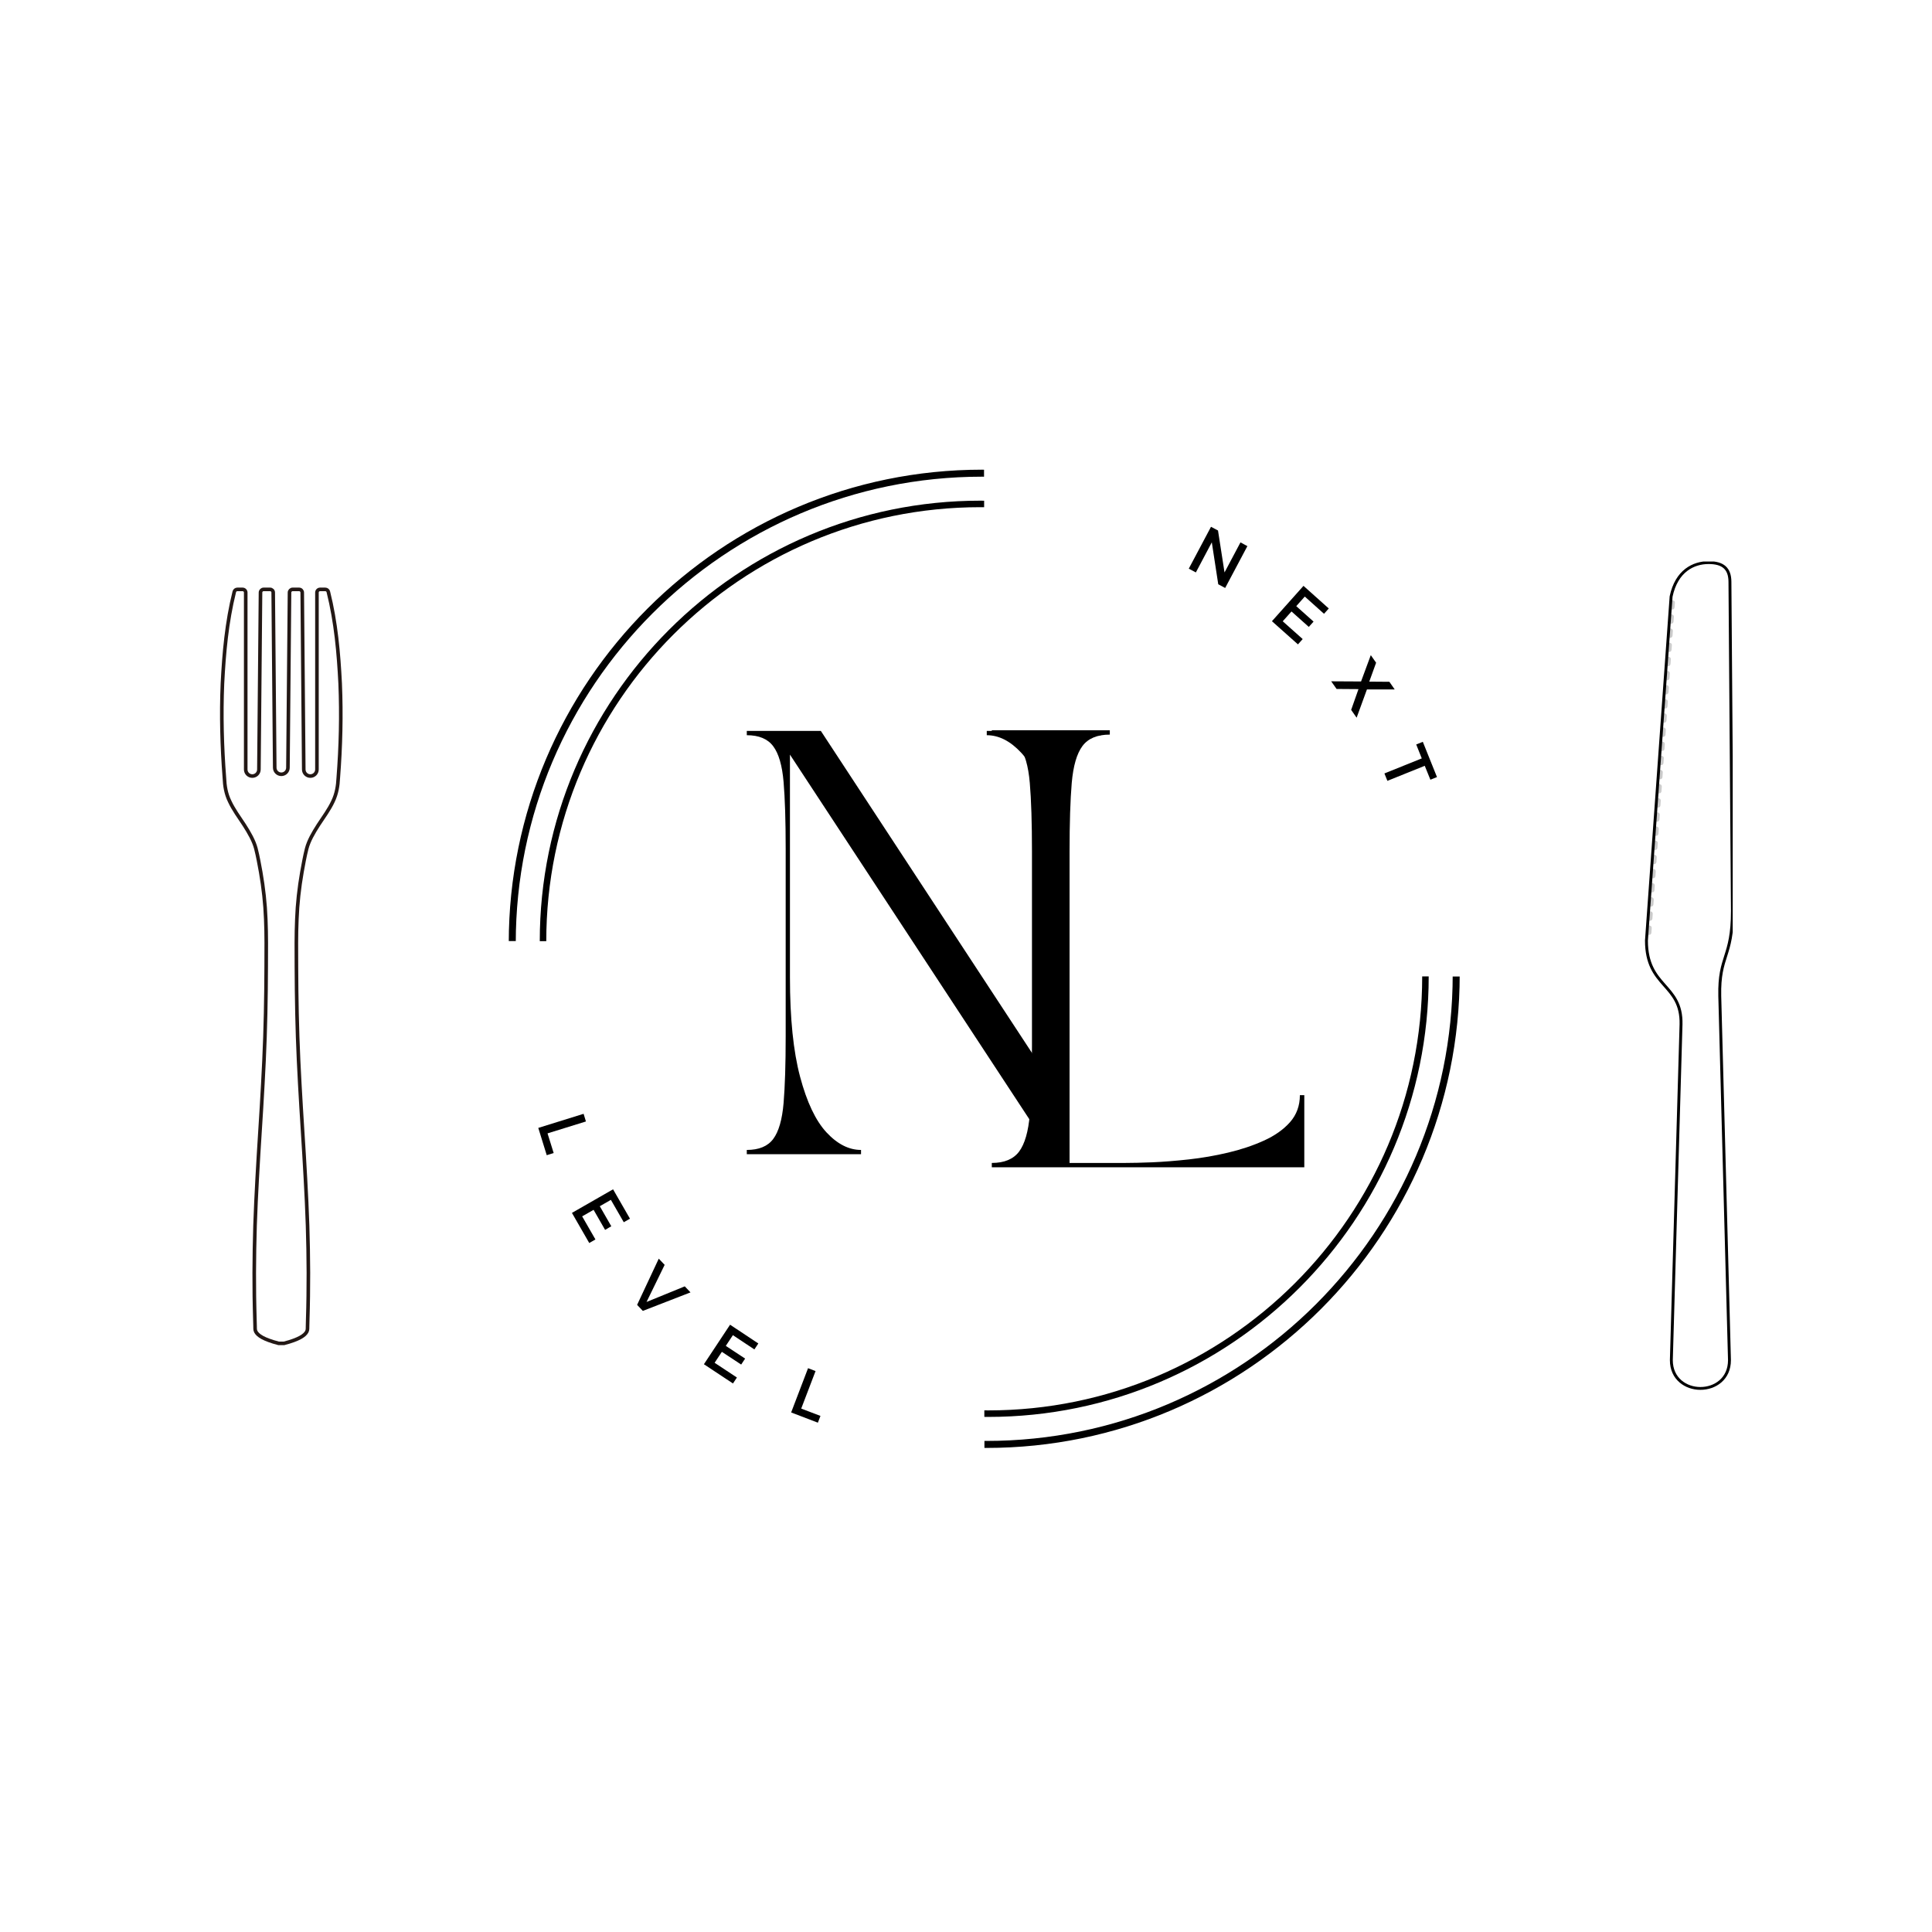 <svg xmlns="http://www.w3.org/2000/svg" xmlns:xlink="http://www.w3.org/1999/xlink" width="500" zoomAndPan="magnify" viewBox="0 0 375 375" height="500" preserveAspectRatio="xMidYMid meet" version="1.0"><defs><clipPath id="4d638e37a3"><path d="M 98.75 91.164 L 191 91.164 L 191 182.664 L 98.75 182.664 Z M 98.75 91.164 " clip-rule="nonzero"/></clipPath><clipPath id="e3475eec8d"><path d="M 104.77 97.18 L 191.02 97.18 L 191.02 182.68 L 104.77 182.68 Z M 104.77 97.18 " clip-rule="nonzero"/></clipPath><clipPath id="d1f16b2f63"><path d="M 191.078 189.543 L 283.328 189.543 L 283.328 281.043 L 191.078 281.043 Z M 191.078 189.543 " clip-rule="nonzero"/></clipPath><clipPath id="a26441f105"><path d="M 191.059 189.523 L 277.309 189.523 L 277.309 275.023 L 191.059 275.023 Z M 191.059 189.523 " clip-rule="nonzero"/></clipPath><clipPath id="fef3586ad0"><path d="M 42.707 111.094 L 66.707 111.094 L 66.707 261.094 L 42.707 261.094 Z M 42.707 111.094 " clip-rule="nonzero"/></clipPath><clipPath id="b4fc083f98"><path d="M 319.066 108.992 L 336.316 108.992 L 336.316 270.242 L 319.066 270.242 Z M 319.066 108.992 " clip-rule="nonzero"/></clipPath><clipPath id="60038f1dde"><path d="M 319.066 116 L 326 116 L 326 182 L 319.066 182 Z M 319.066 116 " clip-rule="nonzero"/></clipPath></defs><path fill="#000000" d="M 192.508 141.742 L 215.414 141.742 L 215.414 142.586 C 212.977 142.586 211.203 143.328 210.102 144.805 C 209.008 146.273 208.312 148.664 208.023 151.977 C 207.742 155.281 207.602 159.727 207.602 165.32 L 207.602 225.727 L 218.383 225.727 C 219.734 225.727 221.5 225.688 223.68 225.602 C 225.855 225.508 228.215 225.32 230.758 225.039 C 233.309 224.758 235.84 224.32 238.352 223.727 C 240.871 223.133 243.188 222.359 245.305 221.398 C 247.43 220.441 249.125 219.242 250.398 217.805 C 251.668 216.359 252.305 214.613 252.305 212.57 L 253.164 212.57 L 253.164 226.57 L 192.508 226.57 L 192.508 225.727 C 194.934 225.727 196.699 224.992 197.805 223.523 C 198.906 222.047 199.602 219.641 199.883 216.305 C 200.164 212.973 200.305 208.535 200.305 202.992 L 200.305 165.32 C 200.305 159.727 200.164 155.281 199.883 151.977 C 199.602 148.664 198.906 146.273 197.805 144.805 C 196.699 143.328 194.934 142.586 192.508 142.586 Z M 192.508 141.742 " fill-opacity="1" fill-rule="nonzero"/><path fill="#000000" d="M 144.953 141.875 L 159.328 141.875 L 205.328 212.031 L 205.328 176.219 C 205.328 168.219 204.672 161.773 203.359 156.875 C 202.047 151.969 200.332 148.383 198.219 146.109 C 196.113 143.84 193.883 142.703 191.531 142.703 L 191.531 141.875 L 213.719 141.875 L 213.719 142.703 C 211.363 142.703 209.648 143.418 208.578 144.844 C 207.516 146.262 206.844 148.574 206.562 151.781 C 206.289 154.98 206.156 159.293 206.156 164.719 L 206.156 225.672 L 205.328 225.672 L 153.328 146.469 L 153.328 189.688 C 153.328 197.637 153.984 204.074 155.297 209 C 156.609 213.93 158.316 217.527 160.422 219.797 C 162.535 222.07 164.77 223.203 167.125 223.203 L 167.125 224.031 L 144.953 224.031 L 144.953 223.203 C 147.305 223.203 149.016 222.496 150.078 221.078 C 151.148 219.652 151.82 217.324 152.094 214.094 C 152.363 210.867 152.5 206.562 152.5 201.188 L 152.5 164.719 C 152.5 159.293 152.363 154.98 152.094 151.781 C 151.82 148.574 151.148 146.262 150.078 144.844 C 149.016 143.418 147.305 142.703 144.953 142.703 Z M 144.953 141.875 " fill-opacity="1" fill-rule="nonzero"/><g clip-path="url(#4d638e37a3)"><path fill="#000000" d="M 190.625 274.914 C 139.98 274.914 98.75 233.684 98.75 183.039 C 98.75 132.395 139.98 91.164 190.625 91.164 C 241.27 91.164 282.5 132.395 282.5 183.039 C 282.5 233.684 241.27 274.914 190.625 274.914 Z M 190.625 92.523 C 140.707 92.523 100.109 133.121 100.109 183.039 C 100.109 232.961 140.707 273.559 190.625 273.559 C 240.547 273.559 281.145 232.961 281.145 183.039 C 281.145 133.121 240.547 92.523 190.625 92.523 Z M 190.625 92.523 " fill-opacity="1" fill-rule="nonzero"/></g><g clip-path="url(#e3475eec8d)"><path fill="#000000" d="M 190.27 268.18 C 143.137 268.18 104.77 229.812 104.77 182.68 C 104.77 135.551 143.137 97.18 190.27 97.18 C 237.398 97.18 275.77 135.551 275.77 182.68 C 275.77 229.812 237.398 268.18 190.27 268.18 Z M 190.27 98.445 C 143.812 98.445 106.031 136.227 106.031 182.68 C 106.031 229.137 143.812 266.918 190.27 266.918 C 236.723 266.918 274.504 229.137 274.504 182.68 C 274.504 136.227 236.723 98.445 190.27 98.445 Z M 190.27 98.445 " fill-opacity="1" fill-rule="nonzero"/></g><g clip-path="url(#d1f16b2f63)"><path fill="#000000" d="M 191.453 97.293 C 242.098 97.293 283.328 138.523 283.328 189.168 C 283.328 239.812 242.098 281.043 191.453 281.043 C 140.809 281.043 99.578 239.812 99.578 189.168 C 99.578 138.523 140.809 97.293 191.453 97.293 Z M 191.453 279.684 C 241.375 279.684 281.969 239.086 281.969 189.168 C 281.969 139.246 241.375 98.648 191.453 98.648 C 141.531 98.648 100.938 139.246 100.938 189.168 C 100.938 239.086 141.531 279.684 191.453 279.684 Z M 191.453 279.684 " fill-opacity="1" fill-rule="nonzero"/></g><g clip-path="url(#a26441f105)"><path fill="#000000" d="M 191.809 104.023 C 238.941 104.023 277.309 142.391 277.309 189.523 C 277.309 236.652 238.941 275.023 191.809 275.023 C 144.68 275.023 106.309 236.652 106.309 189.523 C 106.309 142.391 144.68 104.023 191.809 104.023 Z M 191.809 273.758 C 238.266 273.758 276.047 235.98 276.047 189.523 C 276.047 143.066 238.266 105.285 191.809 105.285 C 145.355 105.285 107.574 143.066 107.574 189.523 C 107.574 235.98 145.355 273.758 191.809 273.758 Z M 191.809 273.758 " fill-opacity="1" fill-rule="nonzero"/></g><g clip-path="url(#fef3586ad0)"><path stroke-linecap="butt" transform="matrix(0.009, 0, 0, -0.009, 42.707, 261.098)" fill="none" stroke-linejoin="miter" d="M 2550.112 12235.199 C 2541.937 12065.431 2516.982 11895.663 2435.233 11726.321 C 2356.495 11556.553 2232.579 11387.211 2121.142 11218.72 C 2012.716 11049.378 1913.756 10879.61 1869.439 10709.842 C 1826.413 10540.5 1796.725 10370.732 1766.176 10202.241 C 1706.8 9863.131 1669.367 9524.021 1656.89 9184.911 C 1641.83 8847.077 1646.563 8507.967 1647.424 8168.857 C 1650.005 7491.488 1662.483 6814.544 1694.322 6136.324 C 1726.162 5458.955 1770.479 4780.735 1812.644 4103.791 C 1852.659 3426.848 1890.091 2748.202 1900.418 2071.258 C 1907.302 1732.148 1907.302 1393.038 1902.569 1054.779 C 1901.278 885.437 1895.685 715.669 1890.952 546.327 L 1887.94 419.959 C 1884.498 376.559 1893.533 334.436 1872.02 292.314 C 1827.273 207.217 1701.206 122.971 1378.941 38.726 L 1265.352 38.726 C 942.225 122.971 815.728 207.217 771.411 292.314 C 749.898 334.436 758.934 376.559 755.492 419.959 L 752.05 546.327 C 748.608 715.669 741.723 885.437 740.433 1054.779 C 736.13 1393.038 736.991 1732.148 743.014 2071.258 C 752.91 2748.202 790.773 3426.848 830.357 4103.791 C 873.814 4780.735 916.84 5458.955 948.679 6136.324 C 980.519 6814.544 993.426 7491.488 995.578 8168.857 C 996.868 8507.967 1001.171 8847.077 986.542 9184.911 C 974.065 9524.021 936.202 9863.131 877.256 10202.241 C 846.277 10370.732 817.019 10540.5 773.563 10709.842 C 729.246 10879.61 630.286 11049.378 522.29 11218.72 C 410.422 11387.211 287.798 11556.553 209.06 11726.321 C 126.019 11895.663 101.064 12065.431 94.18 12235.199 C 41.688 12912.143 23.617 13590.363 52.014 14267.306 C 85.575 14927.231 143.66 15588.006 307.59 16247.93 C 314.904 16278.565 342.871 16299.839 374.28 16299.839 L 486.148 16299.839 C 523.581 16299.839 554.129 16269.63 554.129 16232.187 L 554.129 12416.029 C 554.129 12337.315 617.808 12273.918 696.116 12273.918 C 774.854 12273.918 838.532 12337.315 838.532 12416.029 L 872.953 16232.613 C 873.383 16270.055 903.502 16299.839 940.504 16299.839 L 1079.479 16299.839 C 1116.481 16299.839 1147.03 16270.055 1147.03 16232.613 L 1179.73 12454.748 C 1179.73 12376.034 1243.408 12312.211 1322.146 12312.211 C 1400.884 12312.211 1464.563 12376.034 1464.563 12454.748 L 1498.553 16232.613 C 1498.984 16270.055 1529.532 16299.839 1566.535 16299.839 L 1705.509 16299.839 C 1742.512 16299.839 1772.63 16270.055 1773.06 16232.613 L 1805.76 12416.029 C 1805.76 12337.315 1869.439 12273.918 1948.177 12273.918 C 2026.484 12273.918 2090.163 12337.315 2090.163 12416.029 L 2090.163 16232.187 C 2090.163 16269.63 2120.711 16299.839 2158.144 16299.839 L 2269.152 16299.839 C 2300.561 16299.839 2328.097 16278.565 2335.842 16247.93 C 2500.632 15588.006 2557.857 14927.231 2590.987 14267.306 C 2619.384 13590.363 2602.604 12912.143 2550.112 12235.199 Z M 2550.112 12235.199 " stroke="#231815" stroke-width="77.416" stroke-opacity="1" stroke-miterlimit="10"/></g><g clip-path="url(#b4fc083f98)"><path stroke-linecap="butt" transform="matrix(0.188, 0, 0, 0.183, 235.24, 85.082)" fill="none" stroke-linejoin="miter" d="M 474.046 167.735 C 479.648 140.588 497.019 131.816 512.745 131.816 C 527.574 131.816 534.677 137.948 534.781 152.064 L 537.343 501.261 C 537.343 551.018 523.388 548.229 524.283 591.408 L 534.302 977.715 C 534.302 997.707 519.285 1007.714 504.288 1007.714 C 489.459 1007.714 474.295 997.707 474.295 977.715 L 484.293 621.471 C 485.189 578.228 448.593 582.7 448.593 532.665 Z M 474.046 167.735 " stroke="#000000" stroke-width="3" stroke-opacity="1" stroke-miterlimit="4"/></g><g clip-path="url(#60038f1dde)"><path fill="#000000" d="M 319.598 180.98 L 319.664 180.066 C 319.672 179.938 319.727 179.832 319.824 179.75 C 319.922 179.668 320.035 179.629 320.164 179.641 C 320.293 179.648 320.398 179.699 320.484 179.797 C 320.57 179.891 320.609 180 320.598 180.129 L 320.535 181.043 C 320.523 181.168 320.473 181.273 320.375 181.359 C 320.277 181.441 320.164 181.477 320.035 181.469 C 319.906 181.461 319.797 181.406 319.711 181.312 C 319.629 181.219 319.59 181.105 319.598 180.98 Z M 319.793 178.234 L 319.859 177.32 C 319.867 177.191 319.922 177.09 320.02 177.004 C 320.117 176.922 320.23 176.883 320.359 176.895 C 320.488 176.902 320.594 176.953 320.68 177.051 C 320.766 177.145 320.805 177.258 320.793 177.383 L 320.73 178.297 C 320.719 178.426 320.668 178.527 320.57 178.613 C 320.473 178.695 320.359 178.73 320.23 178.723 C 320.102 178.715 319.992 178.664 319.906 178.566 C 319.824 178.473 319.785 178.359 319.793 178.234 Z M 319.988 175.488 L 320.055 174.574 C 320.062 174.449 320.117 174.344 320.215 174.258 C 320.312 174.176 320.426 174.141 320.555 174.148 C 320.684 174.156 320.789 174.207 320.875 174.305 C 320.961 174.398 321 174.512 320.988 174.637 L 320.926 175.551 C 320.914 175.68 320.863 175.785 320.766 175.867 C 320.668 175.949 320.555 175.988 320.426 175.977 C 320.297 175.969 320.188 175.918 320.102 175.82 C 320.02 175.727 319.98 175.613 319.988 175.488 Z M 320.184 172.742 L 320.25 171.828 C 320.258 171.703 320.312 171.598 320.41 171.516 C 320.508 171.43 320.621 171.395 320.75 171.402 C 320.879 171.41 320.984 171.465 321.07 171.559 C 321.156 171.656 321.195 171.766 321.184 171.891 L 321.121 172.809 C 321.109 172.934 321.059 173.039 320.961 173.121 C 320.863 173.203 320.75 173.242 320.621 173.234 C 320.492 173.223 320.383 173.172 320.297 173.078 C 320.215 172.98 320.176 172.871 320.184 172.742 Z M 320.379 170 L 320.445 169.082 C 320.453 168.957 320.508 168.852 320.605 168.77 C 320.703 168.688 320.816 168.648 320.945 168.656 C 321.074 168.668 321.18 168.719 321.266 168.812 C 321.352 168.91 321.391 169.02 321.379 169.148 L 321.316 170.062 C 321.305 170.188 321.254 170.293 321.156 170.375 C 321.059 170.461 320.945 170.496 320.816 170.488 C 320.688 170.48 320.578 170.426 320.492 170.332 C 320.41 170.234 320.371 170.125 320.379 170 Z M 320.574 167.254 L 320.641 166.336 C 320.648 166.211 320.703 166.105 320.801 166.023 C 320.898 165.941 321.012 165.902 321.141 165.91 C 321.27 165.922 321.375 165.973 321.461 166.07 C 321.547 166.164 321.586 166.273 321.574 166.402 L 321.512 167.316 C 321.5 167.441 321.449 167.547 321.352 167.629 C 321.254 167.715 321.141 167.75 321.012 167.742 C 320.883 167.734 320.773 167.68 320.688 167.586 C 320.605 167.488 320.566 167.379 320.574 167.254 Z M 320.77 164.508 L 320.836 163.594 C 320.844 163.465 320.898 163.359 320.996 163.277 C 321.094 163.195 321.207 163.156 321.336 163.168 C 321.465 163.176 321.57 163.227 321.656 163.324 C 321.742 163.418 321.781 163.531 321.77 163.656 L 321.707 164.57 C 321.695 164.699 321.645 164.801 321.547 164.887 C 321.449 164.969 321.336 165.004 321.207 164.996 C 321.078 164.988 320.969 164.938 320.883 164.84 C 320.801 164.746 320.762 164.633 320.77 164.508 Z M 320.965 161.762 L 321.031 160.848 C 321.039 160.719 321.094 160.617 321.191 160.531 C 321.289 160.449 321.402 160.414 321.531 160.422 C 321.66 160.43 321.77 160.48 321.852 160.578 C 321.938 160.672 321.977 160.785 321.965 160.91 L 321.902 161.824 C 321.891 161.953 321.84 162.059 321.742 162.141 C 321.645 162.223 321.531 162.262 321.402 162.25 C 321.273 162.242 321.164 162.191 321.078 162.094 C 320.996 162 320.957 161.887 320.965 161.762 Z M 321.16 159.016 L 321.227 158.102 C 321.234 157.977 321.289 157.871 321.387 157.789 C 321.484 157.703 321.598 157.668 321.727 157.676 C 321.855 157.684 321.965 157.738 322.047 157.832 C 322.133 157.93 322.172 158.039 322.16 158.164 L 322.098 159.082 C 322.086 159.207 322.035 159.312 321.938 159.395 C 321.84 159.477 321.727 159.516 321.598 159.508 C 321.469 159.496 321.359 159.445 321.273 159.348 C 321.191 159.254 321.152 159.145 321.16 159.016 Z M 321.355 156.27 L 321.422 155.355 C 321.43 155.23 321.484 155.125 321.582 155.043 C 321.68 154.957 321.793 154.922 321.922 154.93 C 322.051 154.938 322.16 154.992 322.242 155.086 C 322.328 155.184 322.367 155.293 322.355 155.418 L 322.293 156.336 C 322.281 156.461 322.23 156.566 322.133 156.648 C 322.035 156.73 321.922 156.77 321.793 156.762 C 321.664 156.75 321.555 156.699 321.469 156.605 C 321.387 156.508 321.348 156.398 321.355 156.27 Z M 321.551 153.527 L 321.617 152.609 C 321.625 152.484 321.68 152.379 321.777 152.297 C 321.875 152.215 321.988 152.176 322.117 152.184 C 322.246 152.195 322.355 152.246 322.438 152.34 C 322.523 152.438 322.562 152.547 322.551 152.676 L 322.488 153.59 C 322.477 153.715 322.426 153.82 322.328 153.902 C 322.23 153.988 322.117 154.023 321.988 154.016 C 321.859 154.008 321.75 153.953 321.664 153.859 C 321.582 153.762 321.543 153.652 321.551 153.527 Z M 321.746 150.781 L 321.812 149.867 C 321.82 149.738 321.875 149.633 321.973 149.551 C 322.07 149.469 322.184 149.43 322.312 149.441 C 322.441 149.449 322.551 149.5 322.633 149.598 C 322.719 149.691 322.758 149.801 322.746 149.93 L 322.684 150.844 C 322.672 150.969 322.621 151.074 322.523 151.16 C 322.426 151.242 322.312 151.277 322.184 151.27 C 322.055 151.262 321.945 151.207 321.859 151.113 C 321.777 151.02 321.738 150.906 321.746 150.781 Z M 321.941 148.035 L 322.008 147.121 C 322.016 146.992 322.07 146.891 322.168 146.805 C 322.266 146.723 322.379 146.684 322.508 146.695 C 322.637 146.703 322.746 146.754 322.828 146.852 C 322.914 146.945 322.953 147.059 322.941 147.184 L 322.879 148.098 C 322.871 148.227 322.816 148.328 322.719 148.414 C 322.621 148.496 322.508 148.535 322.379 148.523 C 322.25 148.516 322.141 148.465 322.059 148.367 C 321.973 148.273 321.934 148.16 321.941 148.035 Z M 322.137 145.289 L 322.203 144.375 C 322.211 144.25 322.266 144.145 322.363 144.059 C 322.461 143.977 322.574 143.941 322.703 143.949 C 322.832 143.957 322.941 144.012 323.023 144.105 C 323.109 144.199 323.148 144.312 323.137 144.438 L 323.074 145.352 C 323.066 145.48 323.012 145.586 322.914 145.668 C 322.816 145.75 322.703 145.789 322.574 145.777 C 322.445 145.77 322.336 145.719 322.254 145.621 C 322.168 145.527 322.129 145.418 322.137 145.289 Z M 322.332 142.543 L 322.398 141.629 C 322.406 141.504 322.461 141.398 322.559 141.316 C 322.656 141.23 322.77 141.195 322.898 141.203 C 323.027 141.211 323.137 141.266 323.219 141.359 C 323.305 141.457 323.344 141.566 323.332 141.691 L 323.27 142.609 C 323.262 142.734 323.207 142.84 323.109 142.922 C 323.012 143.004 322.898 143.043 322.77 143.035 C 322.641 143.023 322.531 142.973 322.449 142.879 C 322.363 142.781 322.324 142.672 322.332 142.543 Z M 322.527 139.801 L 322.594 138.883 C 322.602 138.758 322.656 138.652 322.754 138.57 C 322.852 138.488 322.965 138.449 323.094 138.457 C 323.223 138.469 323.332 138.52 323.414 138.613 C 323.5 138.711 323.539 138.82 323.531 138.949 L 323.465 139.863 C 323.457 139.988 323.402 140.094 323.305 140.176 C 323.207 140.262 323.094 140.297 322.965 140.289 C 322.836 140.281 322.727 140.227 322.645 140.133 C 322.559 140.035 322.52 139.926 322.527 139.801 Z M 322.723 137.055 L 322.789 136.137 C 322.797 136.012 322.852 135.906 322.949 135.824 C 323.047 135.742 323.16 135.703 323.289 135.711 C 323.418 135.723 323.527 135.773 323.609 135.871 C 323.695 135.965 323.734 136.074 323.727 136.203 L 323.66 137.117 C 323.652 137.242 323.598 137.348 323.5 137.43 C 323.402 137.516 323.289 137.551 323.16 137.543 C 323.031 137.535 322.922 137.48 322.84 137.387 C 322.754 137.289 322.715 137.18 322.723 137.055 Z M 322.918 134.309 L 322.984 133.395 C 322.992 133.266 323.047 133.16 323.145 133.078 C 323.242 132.996 323.355 132.957 323.484 132.969 C 323.613 132.977 323.723 133.027 323.805 133.125 C 323.891 133.219 323.93 133.332 323.922 133.457 L 323.855 134.371 C 323.848 134.5 323.793 134.602 323.695 134.688 C 323.598 134.77 323.484 134.805 323.355 134.797 C 323.227 134.789 323.117 134.738 323.035 134.641 C 322.949 134.547 322.91 134.434 322.918 134.309 Z M 323.113 131.562 L 323.18 130.648 C 323.188 130.52 323.242 130.418 323.34 130.332 C 323.438 130.25 323.551 130.215 323.68 130.223 C 323.809 130.23 323.918 130.281 324 130.379 C 324.086 130.473 324.125 130.586 324.117 130.711 L 324.051 131.625 C 324.043 131.754 323.988 131.859 323.891 131.941 C 323.793 132.023 323.68 132.062 323.551 132.051 C 323.422 132.043 323.312 131.992 323.23 131.895 C 323.145 131.801 323.105 131.688 323.113 131.562 Z M 323.309 128.816 L 323.375 127.902 C 323.383 127.777 323.438 127.672 323.535 127.59 C 323.633 127.504 323.746 127.469 323.875 127.477 C 324.004 127.484 324.113 127.539 324.195 127.633 C 324.281 127.73 324.32 127.84 324.312 127.965 L 324.246 128.883 C 324.238 129.008 324.184 129.113 324.086 129.195 C 323.988 129.277 323.875 129.316 323.746 129.309 C 323.617 129.297 323.508 129.246 323.426 129.148 C 323.34 129.055 323.301 128.945 323.309 128.816 Z M 323.504 126.07 L 323.57 125.156 C 323.578 125.031 323.633 124.926 323.73 124.844 C 323.828 124.758 323.941 124.723 324.07 124.73 C 324.199 124.738 324.309 124.793 324.391 124.887 C 324.477 124.984 324.516 125.094 324.508 125.219 L 324.441 126.137 C 324.434 126.262 324.379 126.367 324.281 126.449 C 324.184 126.531 324.07 126.57 323.941 126.562 C 323.812 126.551 323.703 126.5 323.621 126.406 C 323.535 126.309 323.496 126.199 323.504 126.07 Z M 323.699 123.328 L 323.766 122.41 C 323.773 122.285 323.828 122.18 323.926 122.098 C 324.023 122.016 324.137 121.977 324.266 121.984 C 324.395 121.996 324.504 122.047 324.586 122.141 C 324.672 122.238 324.711 122.348 324.703 122.477 L 324.637 123.391 C 324.629 123.516 324.574 123.621 324.477 123.703 C 324.379 123.789 324.266 123.824 324.137 123.816 C 324.008 123.809 323.898 123.754 323.816 123.66 C 323.73 123.562 323.691 123.453 323.699 123.328 Z M 323.895 120.582 L 323.961 119.668 C 323.969 119.539 324.023 119.434 324.121 119.352 C 324.219 119.27 324.332 119.23 324.461 119.242 C 324.59 119.25 324.699 119.301 324.781 119.398 C 324.867 119.492 324.906 119.605 324.898 119.73 L 324.832 120.645 C 324.824 120.77 324.77 120.875 324.672 120.961 C 324.574 121.043 324.461 121.078 324.332 121.07 C 324.203 121.062 324.094 121.008 324.012 120.914 C 323.926 120.82 323.887 120.707 323.895 120.582 Z M 324.09 117.836 L 324.156 116.922 C 324.164 116.793 324.219 116.691 324.316 116.605 C 324.414 116.523 324.527 116.484 324.656 116.496 C 324.785 116.504 324.895 116.555 324.977 116.652 C 325.062 116.746 325.102 116.859 325.094 116.984 L 325.027 117.898 C 325.02 118.027 324.965 118.129 324.867 118.215 C 324.77 118.297 324.656 118.336 324.527 118.324 C 324.398 118.316 324.289 118.266 324.207 118.168 C 324.121 118.074 324.082 117.961 324.09 117.836 Z M 324.09 117.836 " fill-opacity="0.205" fill-rule="nonzero"/></g><path fill="#000000" d="M 237.805 114.125 L 236.461 113.406 L 235.211 105.266 L 232.117 111.109 L 230.742 110.375 L 235.055 102.25 L 236.414 102.969 L 237.68 111.109 L 240.773 105.281 L 242.117 106 Z M 237.805 114.125 " fill-opacity="1" fill-rule="nonzero"/><path fill="#000000" d="M 256.992 119.137 L 253.258 115.793 L 251.602 117.652 L 254.961 120.652 L 254.039 121.684 L 250.68 118.684 L 248.977 120.59 L 252.852 124.043 L 251.93 125.074 L 246.883 120.574 L 253.008 113.715 L 257.914 118.105 Z M 256.992 119.137 " fill-opacity="1" fill-rule="nonzero"/><path fill="#000000" d="M 265.32 133.82 L 263.32 139.305 L 262.258 137.789 L 263.68 133.758 L 259.43 133.727 L 258.383 132.242 L 264.18 132.273 L 266.07 127.164 L 267.102 128.633 L 265.773 132.305 L 269.68 132.336 L 270.711 133.82 Z M 265.32 133.82 " fill-opacity="1" fill-rule="nonzero"/><path fill="#000000" d="M 277.637 151.344 L 276.543 148.641 L 269.293 151.562 L 268.715 150.125 L 275.965 147.203 L 274.887 144.5 L 276.168 143.984 L 278.918 150.828 Z M 277.637 151.344 " fill-opacity="1" fill-rule="nonzero"/><path fill="#000000" d="M 106.277 219.988 L 107.465 223.801 L 106.121 224.223 L 104.48 218.926 L 113.277 216.191 L 113.73 217.676 Z M 106.277 219.988 " fill-opacity="1" fill-rule="nonzero"/><path fill="#000000" d="M 121.074 237.234 L 118.574 232.891 L 116.418 234.125 L 118.652 238.016 L 117.449 238.719 L 115.215 234.828 L 112.996 236.094 L 115.574 240.578 L 114.371 241.266 L 111.012 235.422 L 118.996 230.844 L 122.277 236.547 Z M 121.074 237.234 " fill-opacity="1" fill-rule="nonzero"/><path fill="#000000" d="M 124.773 254.445 L 123.664 253.273 L 127.867 244.305 L 129.008 245.508 L 125.492 252.711 L 132.914 249.68 L 134.023 250.852 Z M 124.773 254.445 " fill-opacity="1" fill-rule="nonzero"/><path fill="#000000" d="M 146.426 261.922 L 142.254 259.156 L 140.879 261.234 L 144.629 263.703 L 143.863 264.859 L 140.113 262.391 L 138.707 264.516 L 143.035 267.375 L 142.27 268.531 L 136.629 264.797 L 141.707 257.125 L 147.191 260.766 Z M 146.426 261.922 " fill-opacity="1" fill-rule="nonzero"/><path fill="#000000" d="M 155.516 273.406 L 159.25 274.828 L 158.75 276.141 L 153.562 274.156 L 156.844 265.562 L 158.297 266.125 Z M 155.516 273.406 " fill-opacity="1" fill-rule="nonzero"/></svg>